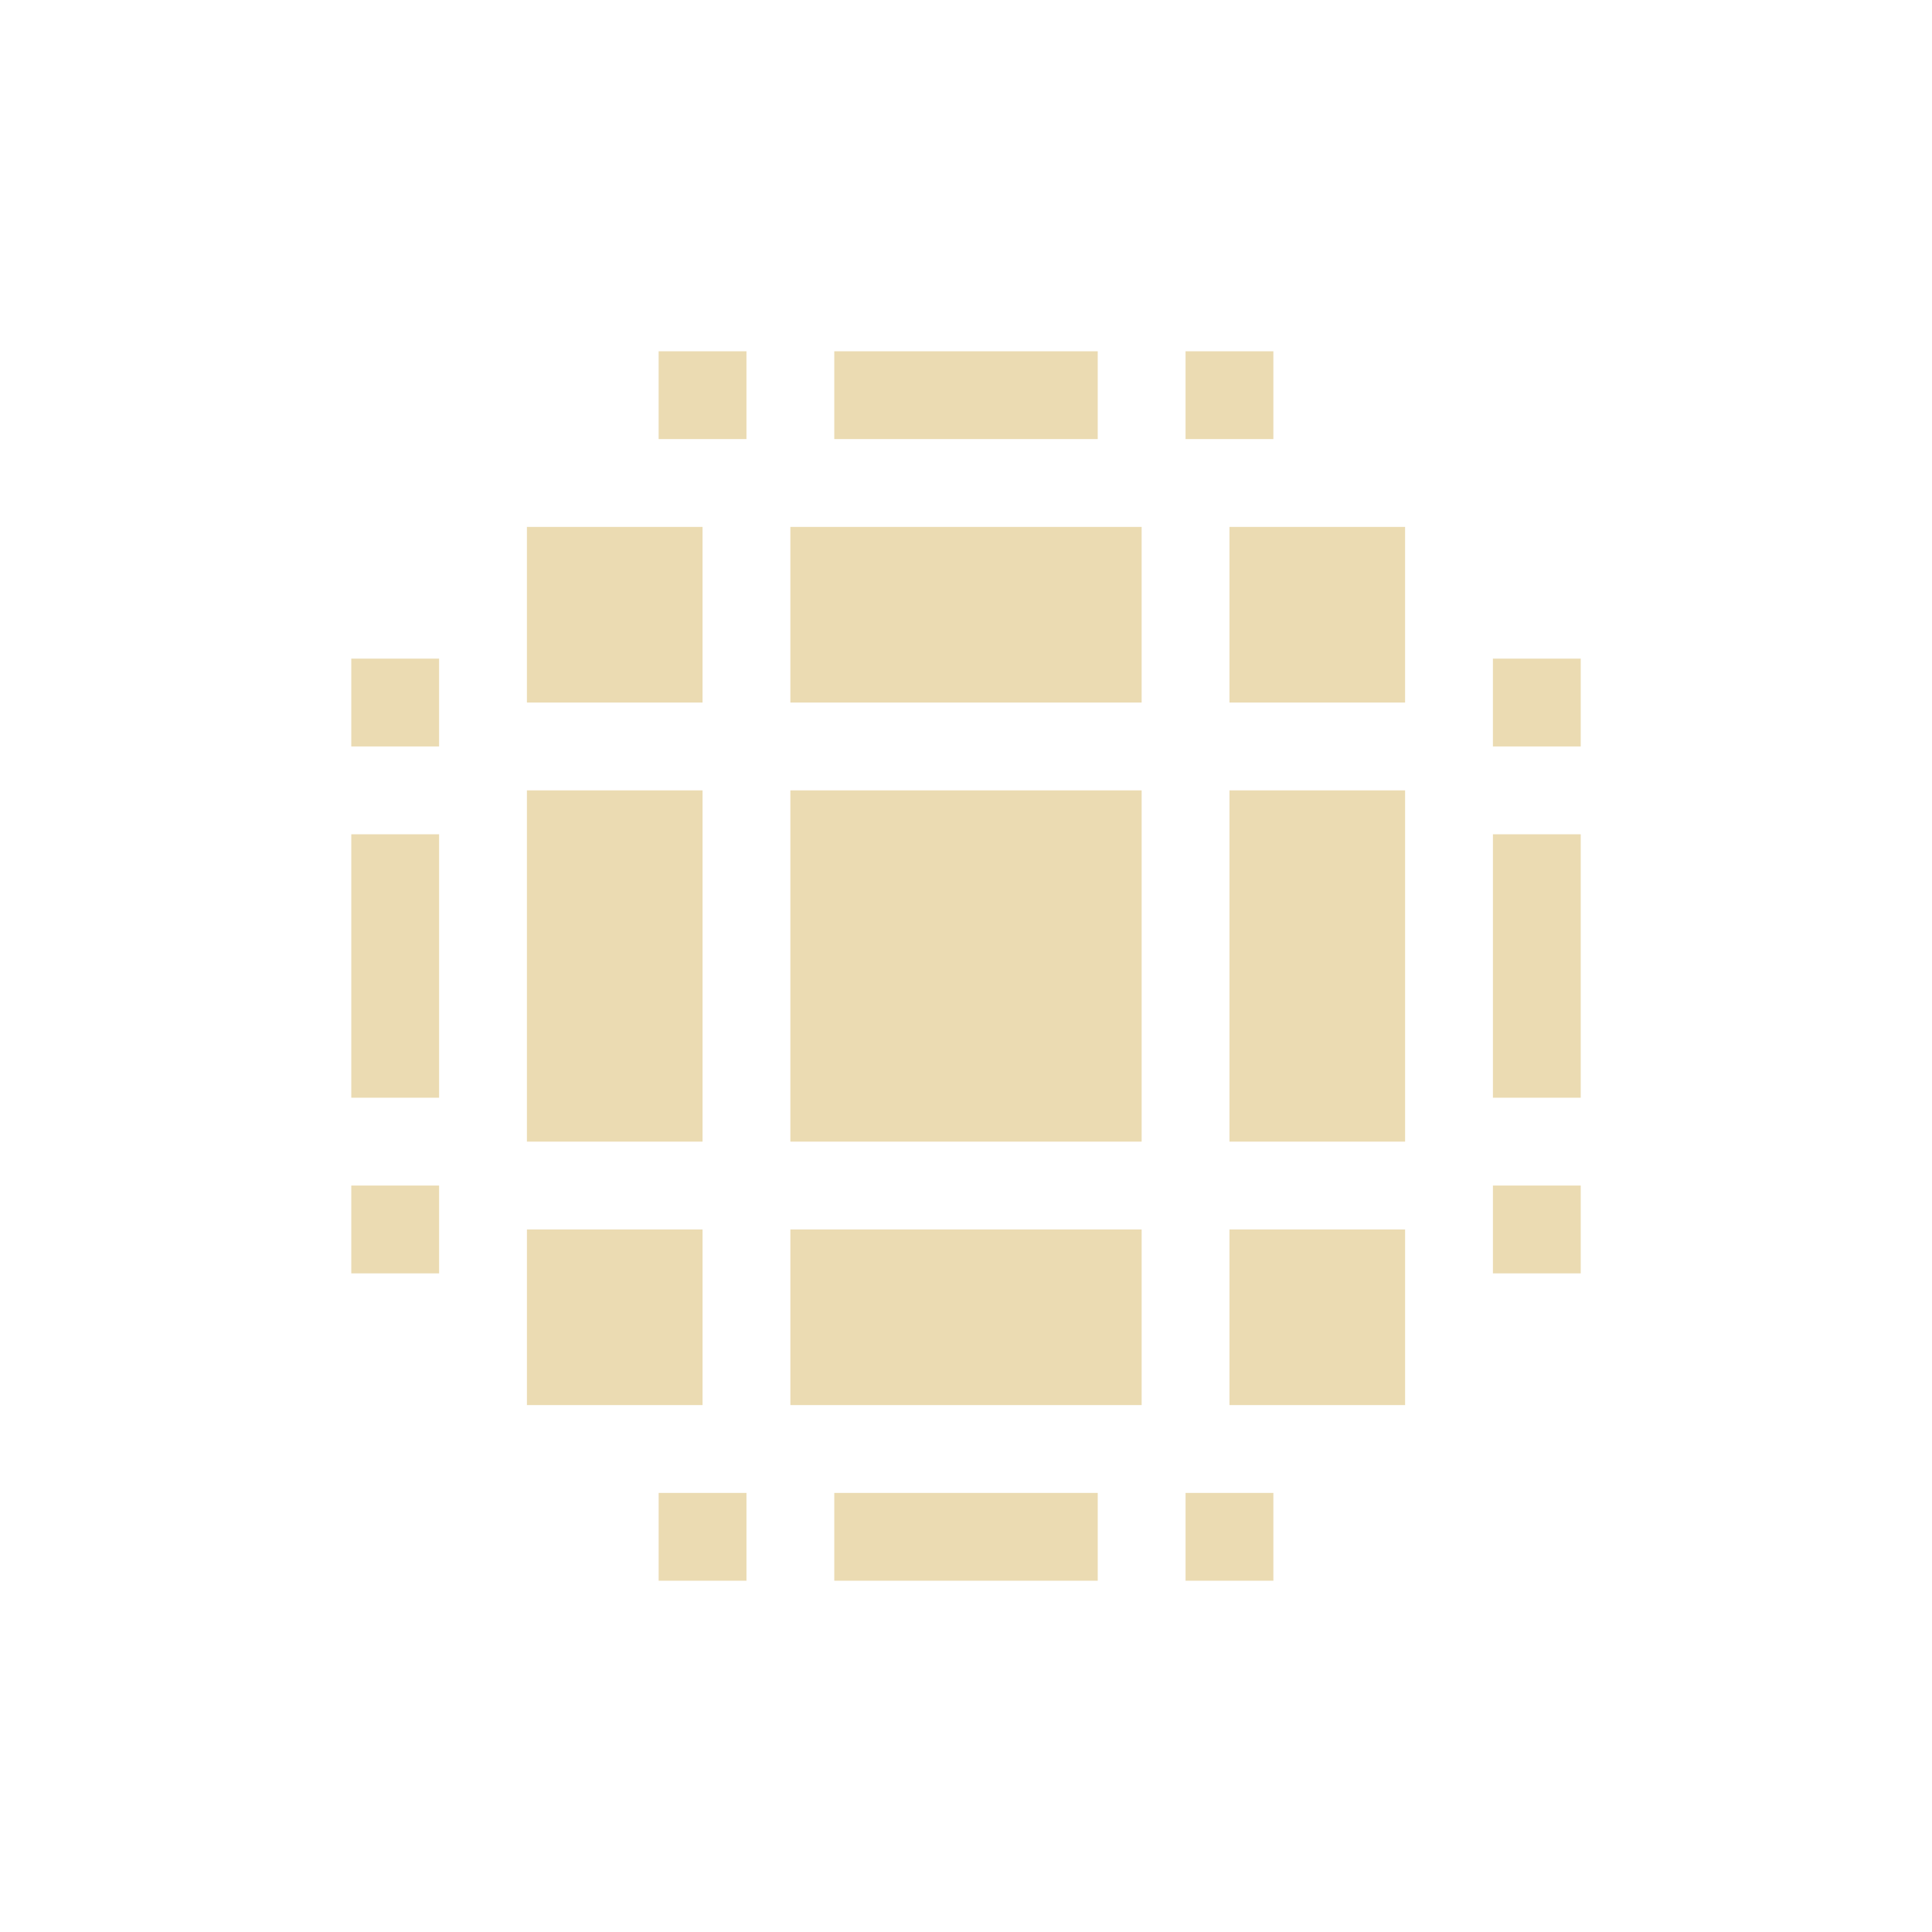 <svg width="22" height="22" version="1.1" viewBox="0 0 22 22" xmlns="http://www.w3.org/2000/svg">
  <defs>
    <style id="current-color-scheme" type="text/css">.ColorScheme-Text { color:#ebdbb2; } .ColorScheme-Highlight { color:#458588; }</style>
  </defs>
  <path class="ColorScheme-Text" d="m7.5 4v1h1v-1zm2 0v1h3v-1zm4 0v1h1v-1zm-7.5 2v2h2v-2zm3 0v2h4v-2zm5 0v2h2v-2zm-10 1.5v1h1v-1zm13 0v1h1v-1zm-11 1.5v4h2v-4zm3 0v4h4v-4zm5 0v4h2v-4zm-10 0.5v3h1v-3zm13 0v3h1v-3zm-13 4v1h1v-1zm13 0v1h1v-1zm-11 0.5v2h2v-2zm3 0v2h4v-2zm5 0v2h2v-2zm-6.5 3v1h1v-1zm2 0v1h3v-1zm4 0v1h1v-1z" fill="currentColor"/>
</svg>
